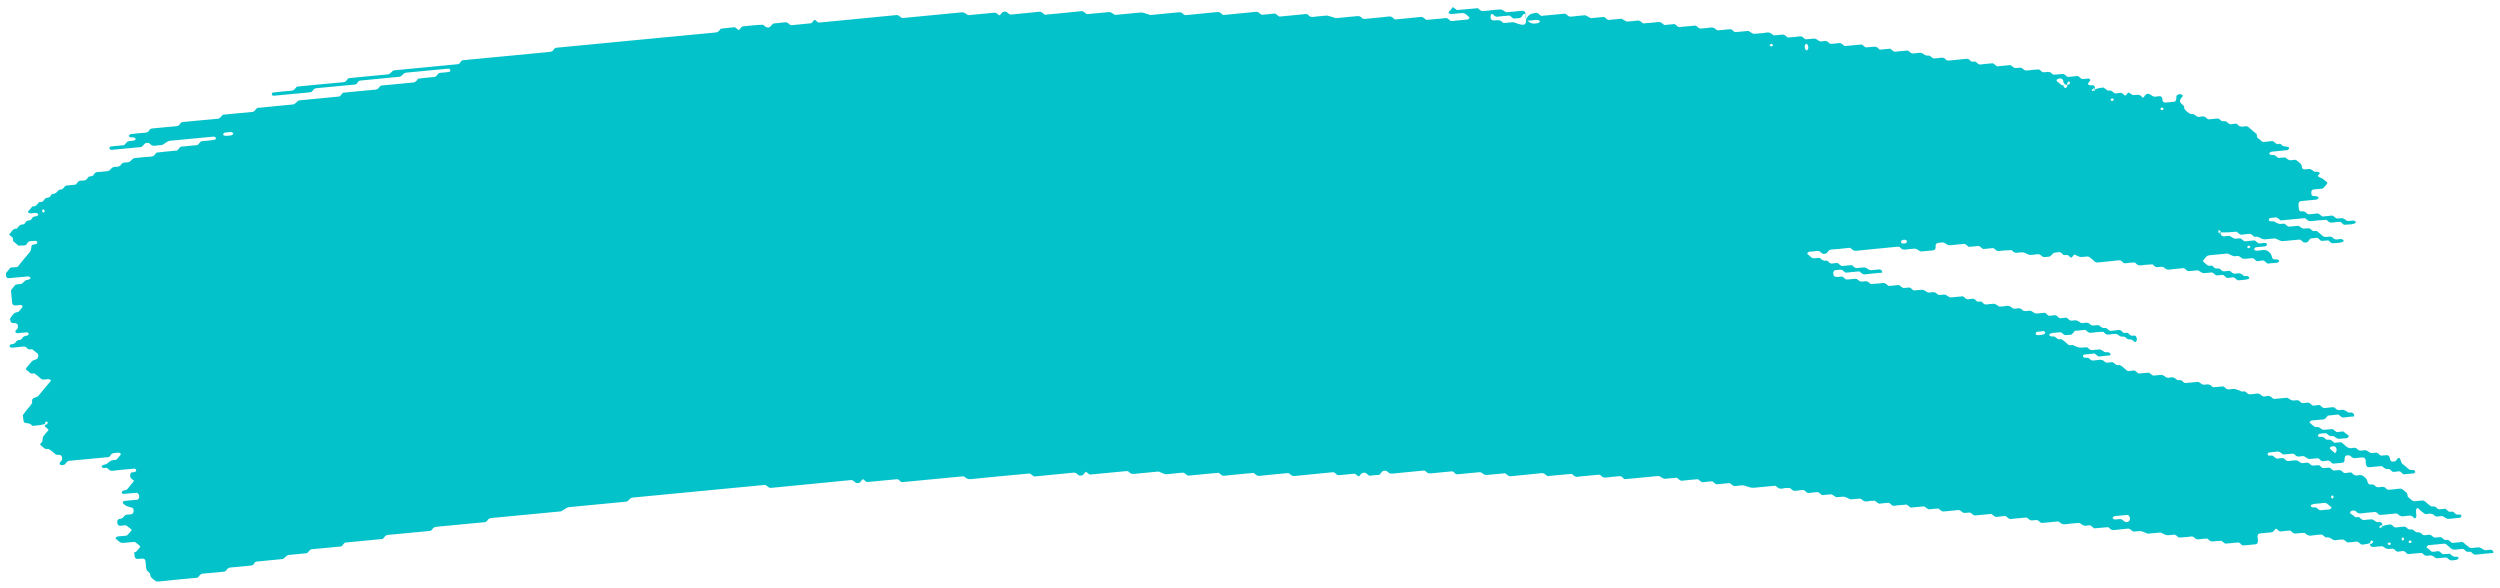 <svg width="323" height="76" viewBox="0 0 323 76" fill="none" xmlns="http://www.w3.org/2000/svg">
<path d="M304.168 53.799C303.721 53.841 303.272 53.86 302.831 53.938C302.546 53.986 302.438 53.782 302.257 53.667C302.197 53.627 302.135 53.551 302.076 53.556C301.634 53.598 301.191 53.649 300.748 53.7C300.602 53.865 300.502 54.091 300.291 54.162C300.085 54.228 299.848 54.213 299.622 54.238C299.324 54.267 299.026 54.296 298.728 54.321C298.579 54.334 298.453 54.41 298.393 54.567C298.383 54.593 298.476 54.667 298.527 54.71C298.697 54.856 298.861 55.019 299.05 55.135C299.231 55.245 299.474 55.1 299.667 55.239C300.099 55.549 300.104 55.545 300.452 55.515C300.75 55.486 301.048 55.452 301.345 55.436C301.404 55.431 301.466 55.502 301.526 55.542C301.707 55.653 301.813 55.883 302.095 55.817C302.31 55.765 302.543 55.767 302.764 55.746C302.939 55.887 303.098 56.046 303.288 56.161C303.465 56.272 303.513 56.351 303.406 56.473C303.309 56.588 303.18 56.628 303.015 56.626C302.867 56.621 302.717 56.651 302.568 56.663C302.491 56.672 302.419 56.676 302.347 56.684C302.062 56.715 302.062 56.715 301.568 56.395C301.374 56.27 301.136 56.411 300.951 56.291C300.827 56.211 300.722 56.097 300.602 56.013C300.551 55.978 300.466 55.968 300.398 55.972C300.173 55.988 299.948 55.996 299.73 56.039C299.576 56.069 299.478 56.188 299.487 56.314C299.489 56.363 299.591 56.442 299.653 56.45C299.795 56.469 299.951 56.417 300.088 56.457C300.22 56.497 300.352 56.596 300.444 56.7C300.631 56.919 300.871 56.751 301.06 56.817C301.257 56.889 301.41 57.078 301.595 57.198C301.642 57.228 301.739 57.19 301.816 57.181C302.037 57.165 302.257 57.153 302.478 57.136C302.653 57.278 302.841 57.407 302.997 57.565C303.278 57.852 303.593 57.976 303.99 57.873C304.213 57.816 304.426 57.857 304.588 58.043C304.755 58.233 304.962 58.229 305.192 58.208C305.404 58.187 305.625 58.103 305.831 58.242C306.277 58.55 306.281 58.563 306.837 58.493C307.004 58.473 307.13 58.472 307.248 58.583C307.358 58.684 307.478 58.773 307.592 58.87C307.813 58.854 308.039 58.837 308.26 58.816C308.544 58.786 308.696 58.859 308.747 59.113C308.777 59.267 308.785 59.407 308.877 59.516C308.985 59.648 309.11 59.652 309.282 59.628C309.445 59.607 309.564 59.566 309.642 59.41C309.673 59.345 309.731 59.286 309.784 59.236C309.827 59.199 309.893 59.141 309.928 59.152C309.994 59.174 310.08 59.229 310.099 59.289C310.281 59.842 310.281 59.847 310.494 60.018C310.728 60.208 310.972 60.381 311.182 60.592C311.372 60.779 311.578 60.717 311.796 60.731C311.962 60.742 312.061 60.865 312.04 60.98C312.026 61.047 311.957 61.14 311.903 61.146C311.46 61.205 311.012 61.252 310.566 61.284C310.512 61.29 310.45 61.205 310.391 61.161C310.271 61.072 310.168 60.94 310.035 60.904C309.903 60.868 309.742 60.925 309.594 60.937C309.445 60.95 309.285 60.997 309.153 60.953C309.021 60.908 308.923 60.772 308.803 60.679C308.748 60.635 308.672 60.571 308.622 60.581C308.288 60.666 308.057 60.503 307.838 60.292C307.792 60.248 307.709 60.216 307.645 60.221C307.122 60.262 306.603 60.316 306.079 60.366C305.867 60.388 305.708 60.221 305.681 59.955C305.668 59.806 305.633 59.656 305.643 59.509C305.661 59.242 305.425 59.079 305.245 59.098C304.947 59.123 304.645 59.138 304.351 59.186C304.11 59.223 303.913 59.156 303.763 58.985C303.587 58.79 303.371 58.811 303.153 58.846C302.99 58.871 302.935 59.015 302.92 59.385C302.909 59.684 302.826 59.773 302.533 59.802C302.162 59.84 301.788 59.878 301.414 59.902C301.355 59.907 301.293 59.827 301.238 59.783C301.118 59.694 301.015 59.557 300.883 59.522C300.751 59.482 300.59 59.538 300.441 59.555C300.292 59.567 300.132 59.619 300 59.579C299.868 59.539 299.765 59.398 299.65 59.305C299.595 59.261 299.527 59.198 299.469 59.203C299.172 59.219 298.873 59.253 298.575 59.282C298.241 59.313 298.241 59.313 297.791 59.006C297.585 58.867 297.364 58.95 297.152 58.972C296.926 58.993 296.715 58.996 296.553 58.807C296.444 58.683 296.32 58.603 296.18 58.616C295.806 58.645 295.435 58.687 295.061 58.716C294.998 58.72 294.914 58.693 294.868 58.649C294.644 58.446 294.421 58.284 294.085 58.355C293.793 58.416 293.485 58.4 293.194 58.456C293.035 58.486 292.954 58.624 292.978 58.737C292.992 58.796 293.081 58.87 293.144 58.874C293.286 58.888 293.447 58.831 293.579 58.867C293.853 58.939 293.966 59.322 294.334 59.244C294.553 59.196 294.778 59.189 295.002 59.186C295.061 59.185 295.117 59.274 295.177 59.323C295.348 59.455 295.493 59.622 295.758 59.559C295.976 59.511 296.205 59.508 296.426 59.487C296.779 59.453 296.778 59.457 297.211 59.759C297.417 59.903 297.638 59.815 297.85 59.797C298.008 59.786 298.158 59.751 298.279 59.822C298.465 59.928 298.589 60.151 298.827 60.154C299.051 60.155 299.274 60.108 299.498 60.1C299.638 60.096 299.763 60.176 299.866 60.304C299.974 60.432 300.096 60.494 300.249 60.477C300.47 60.456 300.697 60.427 300.921 60.419C300.984 60.419 301.053 60.464 301.109 60.503C301.228 60.592 301.343 60.694 301.458 60.786C301.678 60.774 301.902 60.78 302.12 60.741C302.288 60.712 302.403 60.738 302.531 60.836C302.693 60.967 302.817 61.191 303.1 61.107C303.242 61.067 303.402 61.091 303.543 61.056C303.717 61.009 303.832 61.039 303.943 61.181C304.154 61.45 304.439 61.474 304.741 61.395C305.069 61.31 305.302 61.451 305.53 61.663C305.771 61.885 305.771 61.881 305.935 62.388C305.983 62.535 306.144 62.612 306.284 62.595C306.519 62.566 306.719 62.602 306.877 62.782C307.044 62.977 307.259 62.969 307.482 62.935C307.776 62.887 308.071 62.849 308.29 63.123C308.398 63.256 308.521 63.295 308.679 63.275C309.126 63.224 309.576 63.205 310.016 63.136C310.284 63.091 310.426 63.244 310.597 63.376C310.827 63.557 311.08 63.722 311.057 64.074C311.053 64.132 311.111 64.203 311.162 64.251C311.271 64.352 311.391 64.441 311.506 64.538C311.675 64.683 311.842 64.806 312.092 64.751C312.311 64.708 312.54 64.705 312.761 64.68C312.983 64.654 313.185 64.646 313.37 64.828C313.585 65.035 313.814 65.234 314.063 65.394C314.24 65.508 314.492 65.351 314.68 65.502C314.795 65.595 314.904 65.701 315.029 65.78C315.08 65.815 315.167 65.799 315.239 65.794C315.387 65.787 315.54 65.783 315.686 65.748C315.855 65.71 315.979 65.728 316.097 65.839C316.207 65.94 316.314 66.077 316.447 66.112C316.645 66.166 316.88 66.003 317.067 66.221C317.163 66.331 317.286 66.437 317.418 66.477C317.55 66.517 317.711 66.461 317.853 66.475C317.916 66.479 317.987 66.556 318.019 66.616C318.039 66.649 318.002 66.731 317.968 66.774C317.924 66.825 317.861 66.892 317.803 66.897C317.355 66.948 316.909 66.985 316.461 67.031C316.195 67.058 316.195 67.058 315.682 66.742C315.562 66.666 315.422 66.67 315.264 66.691C315.051 66.717 314.832 66.778 314.619 66.684C314.353 66.362 314.002 66.311 313.619 66.402C313.46 66.441 313.317 66.431 313.206 66.338C312.972 66.153 312.723 65.98 312.518 65.764C312.359 65.597 312.279 65.578 312.193 65.787C312.167 65.853 312.14 65.922 312.14 65.985C312.152 66.21 312.186 66.431 312.198 66.656C312.203 66.719 312.162 66.788 312.136 66.853C312.052 67.035 311.959 67.016 311.813 66.849C311.667 66.683 311.486 66.568 311.231 66.623C311.013 66.671 310.781 66.646 310.562 66.698C310.225 66.774 310.003 66.616 309.779 66.409C309.733 66.365 309.649 66.338 309.586 66.342C308.914 66.4 308.245 66.472 307.573 66.53C307.429 66.542 307.303 66.467 307.2 66.339C307.092 66.211 306.966 66.14 306.822 66.153C306.226 66.207 305.631 66.252 305.034 66.328C304.79 66.361 304.601 66.29 304.447 66.123C304.329 65.999 304.216 65.956 304.058 65.959C303.888 65.961 303.764 65.997 303.671 66.121C303.582 66.24 303.635 66.32 303.807 66.43C303.992 66.549 304.161 66.699 304.336 66.836C304.485 66.828 304.634 66.803 304.777 66.817C304.839 66.821 304.892 66.905 304.952 66.954C305.122 67.095 305.278 67.235 305.538 67.181C305.756 67.133 305.985 67.135 306.206 67.109C306.513 67.081 306.513 67.081 306.986 67.394C307.106 67.474 307.24 67.478 307.404 67.449C307.544 67.427 307.683 67.499 307.772 67.639C307.809 67.695 307.789 67.784 307.685 68.072C307.67 68.29 307.771 68.198 307.811 68.058C307.874 67.856 307.785 67.783 307.599 67.883C307.468 67.954 307.398 68.066 307.423 68.162C307.438 68.212 307.518 68.28 307.685 68.072C308.096 67.831 308.397 67.82 308.688 67.768C308.86 67.739 308.966 67.764 309.092 67.889C309.244 68.037 309.395 68.195 309.663 68.142C309.954 68.081 310.258 68.092 310.553 68.045C310.825 68 310.95 68.206 311.112 68.333C311.309 68.485 311.547 68.344 311.729 68.437C311.92 68.53 312.045 68.735 312.271 68.786C312.609 68.688 312.804 68.925 313.044 69.089C313.234 69.213 313.472 69.131 313.685 69.096C313.926 69.058 314.119 69.12 314.273 69.292C314.449 69.487 314.661 69.461 314.878 69.435C315.385 69.379 315.403 69.367 315.677 69.632C315.875 69.824 316.081 69.757 316.293 69.749C316.468 69.882 316.638 70.023 316.823 70.142C316.87 70.172 316.967 70.134 317.044 70.126C317.265 70.105 317.49 70.084 317.712 70.063C317.86 70.051 318.021 69.995 318.153 70.03C318.285 70.07 318.388 70.207 318.503 70.3C318.618 70.393 318.738 70.486 318.848 70.582C319.017 70.728 319.18 70.851 319.434 70.801C319.652 70.757 319.877 70.754 320.103 70.729C320.387 70.699 320.378 70.712 320.882 71.014C321.154 71.18 321.456 71.021 321.743 71.022C321.886 71.023 322.021 71.081 322.111 71.217C322.148 71.273 322.128 71.362 322.137 71.438C321.392 71.509 320.644 71.562 319.906 71.66C319.621 71.699 319.484 71.529 319.341 71.385C319.105 71.154 318.754 71.444 318.536 71.152C318.404 70.978 318.205 70.871 317.954 70.934C317.808 70.969 317.656 70.955 317.506 70.985C317.125 71.058 316.78 71.039 316.502 70.712C316.406 70.598 316.263 70.53 316.163 70.421C316.045 70.301 315.929 70.23 315.78 70.243C315.107 70.305 314.439 70.368 313.77 70.439C313.712 70.444 313.649 70.507 313.597 70.553C313.463 70.669 313.497 70.77 313.693 70.864C313.758 70.895 313.808 70.956 313.867 71.005C313.982 71.098 314.085 71.239 314.217 71.279C314.348 71.319 314.509 71.267 314.658 71.255C314.807 71.243 314.967 71.186 315.1 71.222C315.232 71.262 315.334 71.399 315.454 71.487C315.51 71.531 315.577 71.603 315.635 71.602C315.931 71.595 316.225 71.566 316.522 71.545C316.697 71.678 316.842 71.862 317.058 71.917C317.195 71.953 317.346 71.914 317.488 71.932C317.55 71.941 317.626 72.013 317.653 72.073C317.669 72.11 317.605 72.195 317.557 72.237C317.376 72.395 317.146 72.348 316.933 72.387C316.701 72.43 316.497 72.398 316.334 72.213C316.226 72.089 316.1 72.018 315.956 72.031C315.581 72.064 315.211 72.106 314.837 72.131C314.774 72.135 314.701 72.09 314.645 72.055C314.194 71.752 314.194 71.743 313.86 71.779C313.368 71.831 313.368 71.831 313.058 71.573C312.998 71.524 312.937 71.435 312.883 71.436C312.36 71.472 311.842 71.509 311.321 71.577C311.149 71.597 311.033 71.59 310.916 71.465C310.816 71.36 310.698 71.24 310.566 71.205C310.429 71.169 310.273 71.225 310.124 71.238C309.975 71.25 309.815 71.298 309.688 71.253C309.556 71.209 309.448 71.076 309.338 70.979C309.224 70.878 309.094 70.873 308.927 70.898C308.411 70.966 308.407 70.953 307.921 70.643C307.865 70.608 307.791 70.567 307.728 70.572C307.354 70.6 306.983 70.643 306.609 70.671C306.465 70.684 306.33 70.617 306.241 70.481C306.204 70.425 306.223 70.337 306.208 70.161C306.18 70.119 306.211 70.193 306.215 70.26C306.283 70.256 306.362 70.27 306.414 70.237C306.545 70.161 306.615 70.054 306.59 69.958C306.575 69.908 306.494 69.84 306.441 69.837C306.343 69.83 306.251 69.922 306.208 70.161C305.917 70.289 305.616 70.3 305.321 70.352C305.148 70.385 305.042 70.356 304.916 70.231C304.765 70.078 304.609 69.929 304.341 69.982C304.049 70.043 303.745 70.037 303.446 70.079C303.102 70.128 302.981 69.717 302.695 69.707C302.4 69.696 302.1 69.752 301.802 69.785C301.54 69.813 301.54 69.813 301.023 69.487C300.834 69.367 300.591 69.507 300.407 69.383C300.282 69.303 300.177 69.189 300.057 69.105C300.006 69.07 299.921 69.064 299.853 69.069C299.479 69.097 299.102 69.108 298.738 69.182C298.324 69.271 298.024 69.125 297.751 68.843C297.382 68.868 297.009 68.87 296.642 68.93C296.374 68.975 296.232 68.817 296.062 68.685C296.002 68.641 295.953 68.57 295.887 68.548C295.821 68.526 295.738 68.556 295.666 68.565C295.368 68.594 295.063 68.596 294.772 68.657C294.412 68.736 294.303 68.362 294.033 68.299C293.835 68.505 293.717 68.797 293.354 68.795C293.058 68.793 292.759 68.844 292.461 68.874C292.312 68.886 292.163 68.903 292.014 68.915C291.774 68.94 291.651 69.106 291.682 69.376C291.699 69.525 291.712 69.674 291.724 69.822C291.751 70.088 291.625 70.303 291.435 70.322C290.911 70.372 290.392 70.427 289.869 70.468C289.729 70.481 289.6 70.396 289.496 70.268C289.388 70.14 289.262 70.078 289.118 70.091C288.594 70.141 288.075 70.195 287.552 70.236C287.493 70.241 287.42 70.192 287.364 70.152C287.245 70.064 287.13 69.962 287.016 69.869C286.718 69.89 286.426 69.897 286.132 69.931C285.658 69.98 285.658 69.984 285.33 69.716C285.271 69.667 285.214 69.579 285.156 69.579C284.931 69.582 284.709 69.612 284.483 69.637C283.819 69.709 283.819 69.709 283.636 69.562C283.47 69.426 283.324 69.264 283.056 69.318C282.765 69.379 282.459 69.385 282.161 69.41C281.94 69.427 281.719 69.448 281.5 69.442C281.442 69.442 281.385 69.353 281.325 69.305C281.156 69.155 280.989 69.032 280.738 69.091C280.592 69.126 280.44 69.125 280.291 69.137C279.903 69.174 279.903 69.174 279.291 68.864C279.23 68.833 279.157 68.797 279.093 68.806C278.57 68.852 278.05 68.906 277.527 68.948C277.464 68.952 277.39 68.92 277.329 68.894C276.641 68.588 276.641 68.588 275.882 68.663C275.593 68.688 275.583 68.706 275.3 68.449C275.173 68.338 275.064 68.281 274.906 68.302C274.309 68.37 273.711 68.401 273.117 68.487C272.85 68.522 272.707 68.379 272.537 68.246C272.477 68.202 272.416 68.109 272.362 68.109C271.767 68.155 271.171 68.218 270.575 68.263C270.521 68.268 270.46 68.174 270.4 68.13C270.285 68.042 270.177 67.914 270.045 67.878C269.908 67.842 269.752 67.899 269.599 67.911C269.224 67.944 269.224 67.94 268.813 67.648C268.758 67.609 268.685 67.555 268.626 67.559C268.031 67.609 267.432 67.645 266.838 67.735C266.499 67.784 266.279 67.639 266.055 67.437C266.009 67.393 265.925 67.37 265.862 67.374C265.19 67.432 264.521 67.504 263.849 67.562C263.709 67.575 263.58 67.49 263.476 67.367C263.31 67.172 263.099 67.18 262.873 67.206C262.353 67.265 262.349 67.26 262.059 67.026C262 66.977 261.95 66.916 261.884 66.889C261.823 66.862 261.742 66.87 261.675 66.875C261.377 66.9 261.079 66.929 260.781 66.958C260.483 66.987 260.182 66.994 259.886 67.05C259.523 67.12 259.373 66.819 259.131 66.669C258.761 66.702 258.384 66.713 258.016 66.782C257.734 66.835 257.618 66.63 257.442 66.515C257.382 66.475 257.32 66.395 257.261 66.4C256.589 66.454 255.917 66.516 255.248 66.592C255.085 66.608 254.98 66.565 254.853 66.449C254.57 66.189 254.556 66.197 254.05 66.252C253.829 66.278 253.616 66.299 253.441 66.104C253.287 65.928 253.089 65.875 252.848 65.912C252.554 65.96 252.252 65.975 251.954 66C251.656 66.029 251.357 66.076 251.061 66.079C250.823 66.085 250.694 65.867 250.513 65.747C250.457 65.712 250.377 65.702 250.31 65.707C250.012 65.727 249.707 65.738 249.416 65.794C249.061 65.865 248.886 65.607 248.65 65.448C248.598 65.413 248.507 65.425 248.44 65.434C247.916 65.479 247.397 65.534 246.873 65.584C246.698 65.451 246.518 65.323 246.343 65.19C246.045 65.215 245.747 65.244 245.45 65.269C245.224 65.29 244.995 65.288 244.781 65.341C244.503 65.412 244.383 65.193 244.206 65.079C244.146 65.039 244.084 64.959 244.026 64.963C243.652 64.988 243.278 65.016 242.906 65.068C242.553 65.12 242.441 64.71 242.155 64.695C241.86 64.68 241.553 64.717 241.262 64.778C240.925 64.85 240.702 64.692 240.478 64.484C240.432 64.441 240.348 64.413 240.285 64.418C239.911 64.446 239.54 64.489 239.166 64.517C239.103 64.522 239.029 64.495 238.968 64.464C238.28 64.154 238.28 64.149 237.969 64.182C237.747 64.203 237.521 64.233 237.296 64.24C237.233 64.245 237.16 64.2 237.104 64.16C236.658 63.857 236.658 63.853 236.32 63.884C236.022 63.913 235.724 63.942 235.426 63.971C235.251 63.839 235.071 63.711 234.896 63.578C234.526 63.611 234.148 63.631 233.781 63.687C233.609 63.711 233.498 63.69 233.376 63.57C233.224 63.426 233.074 63.259 232.801 63.317C232.509 63.378 232.205 63.367 231.91 63.414C231.557 63.471 231.441 63.056 231.159 63.041C230.864 63.026 230.557 63.064 230.266 63.125C229.929 63.196 229.706 63.038 229.482 62.831C229.436 62.787 229.353 62.759 229.29 62.764C228.468 62.839 227.651 62.914 226.829 62.998C226.323 63.049 226.323 63.053 225.388 62.745C225.323 62.722 225.252 62.7 225.185 62.704C224.887 62.724 224.581 62.735 224.291 62.792C223.936 62.862 223.76 62.609 223.524 62.445C223.473 62.41 223.387 62.422 223.315 62.427C223.089 62.443 222.868 62.468 222.642 62.489C222.344 62.518 222.046 62.548 221.748 62.577C221.573 62.449 221.393 62.316 221.218 62.188C220.848 62.221 220.471 62.227 220.103 62.297C219.821 62.349 219.704 62.154 219.528 62.034C219.468 61.995 219.406 61.914 219.348 61.915C218.676 61.968 218.004 62.026 217.334 62.107C217.058 62.142 216.947 61.933 216.77 61.818C216.71 61.783 216.642 61.72 216.584 61.725C216.138 61.758 215.69 61.804 215.243 61.85C214.99 61.878 214.99 61.878 214.464 61.566C214.403 61.53 214.334 61.494 214.271 61.499C212.854 61.628 211.44 61.77 210.023 61.899C209.879 61.912 209.754 61.836 209.65 61.709C209.542 61.581 209.417 61.509 209.272 61.522C208.677 61.576 208.077 61.621 207.484 61.698C207.24 61.731 207.052 61.66 206.897 61.493C206.78 61.369 206.666 61.316 206.508 61.333C206.21 61.366 205.912 61.391 205.614 61.42C205.316 61.45 205.018 61.479 204.72 61.508C204.422 61.538 204.121 61.544 203.826 61.6C203.462 61.67 203.307 61.382 203.07 61.228C202.624 61.265 202.177 61.302 201.735 61.344C201.139 61.398 200.543 61.461 199.947 61.511C199.893 61.516 199.832 61.431 199.772 61.387C199.596 61.264 199.472 61.099 199.197 61.129C197.859 61.277 196.515 61.388 195.173 61.531C194.893 61.562 194.785 61.362 194.605 61.247C194.544 61.212 194.477 61.144 194.418 61.15C193.674 61.212 192.929 61.287 192.184 61.358C191.881 61.387 191.881 61.387 191.4 61.077C191.344 61.042 191.27 60.997 191.207 61.002C190.237 61.089 189.271 61.185 188.3 61.277C188.156 61.289 188.03 61.218 187.922 61.09C187.819 60.963 187.689 60.887 187.549 60.9C186.656 60.983 185.758 61.062 184.868 61.159C184.628 61.187 184.434 61.134 184.275 60.962C184.162 60.839 184.045 60.781 183.891 60.798C182.55 60.928 181.21 61.048 179.868 61.191C179.611 61.218 179.438 61.122 179.287 60.964C179.165 60.84 179.055 60.81 178.893 60.817C178.722 60.828 178.616 60.87 178.513 60.997C178.381 61.163 178.29 61.376 178.004 61.37C177.708 61.364 177.405 61.397 177.11 61.454C176.828 61.511 176.712 61.302 176.546 61.17C176.422 61.076 176.302 61.055 176.134 61.084C175.98 61.109 175.881 61.179 175.783 61.316C175.566 61.605 175.548 61.604 175.32 61.396C175.197 61.285 175.086 61.197 174.942 61.206C174.347 61.255 173.751 61.314 173.154 61.377C172.811 61.412 172.806 61.42 172.566 61.181C172.449 61.061 172.332 60.999 172.183 61.016C170.544 61.175 168.905 61.325 167.266 61.497C167.012 61.525 166.849 61.42 166.679 61.274C166.624 61.226 166.57 61.16 166.505 61.137C166.439 61.115 166.362 61.128 166.29 61.132C165.098 61.244 163.902 61.348 162.713 61.483C162.442 61.514 162.309 61.362 162.134 61.234C162.074 61.19 162.024 61.124 161.958 61.101C161.892 61.084 161.81 61.109 161.738 61.118C160.546 61.23 159.35 61.334 158.161 61.469C157.877 61.499 157.769 61.304 157.592 61.194C157.532 61.154 157.47 61.083 157.411 61.088C157.037 61.112 156.666 61.154 156.292 61.187C155.398 61.275 154.504 61.354 153.61 61.446C153.267 61.481 153.146 61.075 152.859 61.074C152.487 61.071 152.115 61.136 151.74 61.173C151.442 61.203 151.144 61.227 150.846 61.261C150.552 61.291 150.552 61.291 149.846 60.984C149.785 60.957 149.711 60.921 149.648 60.926C148.605 61.022 147.558 61.117 146.519 61.226C146.28 61.251 146.085 61.215 145.926 61.039C145.813 60.915 145.692 60.849 145.543 60.866C143.977 61.016 142.414 61.166 140.848 61.312C140.789 61.317 140.717 61.267 140.661 61.228C140.541 61.139 140.427 61.038 140.312 60.945C140.216 61.041 140.094 61.127 140.028 61.239C139.937 61.39 139.827 61.427 139.655 61.442C139.484 61.458 139.377 61.442 139.251 61.317C139.1 61.164 138.942 61.041 138.675 61.068C137.036 61.24 135.398 61.386 133.758 61.553C133.487 61.58 133.375 61.375 133.195 61.26C133.134 61.225 133.066 61.171 133.007 61.176C132.335 61.234 131.667 61.301 130.994 61.364C129.13 61.543 127.266 61.709 125.405 61.907C125.066 61.942 124.845 61.816 124.622 61.608C124.575 61.565 124.492 61.537 124.429 61.541C121.819 61.787 119.21 62.038 116.605 62.288C116.465 62.301 116.336 62.221 116.232 62.098C116.124 61.97 115.998 61.903 115.854 61.916C114.662 62.029 113.47 62.141 112.278 62.258C111.98 62.288 111.975 62.292 111.686 62.057C111.627 62.009 111.565 61.92 111.516 61.925C111.411 61.941 111.306 62.045 111.224 62.192C111.142 62.348 111.027 62.385 110.86 62.405C110.688 62.425 110.577 62.404 110.455 62.288C110.299 62.144 110.156 62.004 109.885 62.031C106.457 62.374 103.031 62.695 99.603 63.034C99.328 63.06 99.216 62.865 99.035 62.75C98.975 62.714 98.915 62.665 98.849 62.652C98.778 62.638 98.7 62.66 98.628 62.669C93.039 63.203 87.449 63.741 81.86 64.275C81.526 64.307 81.531 64.307 81.141 64.693C81.094 64.739 81.031 64.802 80.968 64.806C79.256 64.978 77.541 65.141 75.826 65.303C75.081 65.374 74.335 65.449 73.591 65.516C73.325 65.538 73.325 65.538 72.663 65.977C72.606 66.014 72.54 66.063 72.477 66.068C69.497 66.356 66.517 66.644 63.534 66.923C63.299 66.943 63.106 67.011 62.985 67.218C62.899 67.364 62.794 67.446 62.645 67.463C60.56 67.664 58.474 67.869 56.384 68.06C56.136 68.083 55.98 68.198 55.847 68.377C55.802 68.437 55.762 68.506 55.701 68.546C55.645 68.583 55.563 68.591 55.495 68.6C53.708 68.771 51.919 68.951 50.128 69.109C49.862 69.131 49.743 69.289 49.602 69.454C49.554 69.509 49.517 69.587 49.456 69.623C49.396 69.655 49.311 69.649 49.239 69.653C47.749 69.795 46.259 69.941 44.769 70.083C44.485 70.042 44.405 70.296 44.256 70.443C44.204 70.493 44.163 70.562 44.103 70.593C44.038 70.625 43.958 70.615 43.881 70.619C42.689 70.731 41.497 70.857 40.301 70.956C40.026 70.978 39.958 71.202 39.8 71.348C39.747 71.394 39.693 71.466 39.634 71.475C38.889 71.555 38.144 71.626 37.399 71.693C37.151 71.716 37.151 71.712 36.689 72.124C36.636 72.17 36.575 72.219 36.511 72.228C35.396 72.342 34.276 72.446 33.157 72.554C33.012 72.567 32.907 72.667 32.825 72.814C32.743 72.961 32.634 73.052 32.49 73.064C31.596 73.152 30.701 73.244 29.808 73.319C29.56 73.338 29.392 73.439 29.271 73.632C29.181 73.778 29.078 73.847 28.919 73.863C28.026 73.947 27.131 74.043 26.234 74.109C25.973 74.127 25.829 74.269 25.709 74.449C25.614 74.595 25.512 74.642 25.345 74.658C23.707 74.808 22.064 74.957 20.428 75.134C20.153 75.165 20.025 74.999 19.853 74.876C19.609 74.703 19.384 74.518 19.407 74.171C19.411 74.117 19.339 74.05 19.288 74.001C18.913 73.641 18.913 73.641 18.875 73.28C18.854 73.06 18.828 72.834 18.812 72.609C18.778 72.24 18.642 72.137 18.226 72.176C18.078 72.189 17.928 72.21 17.78 72.218C17.559 72.234 17.403 72.076 17.381 71.806C17.369 71.658 17.352 71.509 17.339 71.361C17.565 71.34 17.561 71.335 17.99 70.823C18.17 70.606 18.17 70.606 17.868 70.358C17.753 70.265 17.643 70.164 17.519 70.075C17.464 70.036 17.389 70.008 17.326 70.013C16.952 70.042 16.582 70.079 16.211 70.117C15.615 70.176 15.615 70.176 15.047 69.681C15.001 69.642 14.929 69.571 14.94 69.535C15.001 69.374 15.126 69.311 15.279 69.303C15.504 69.291 15.726 69.261 15.947 69.24C16.096 69.228 16.245 69.211 16.394 69.199C16.544 69.039 16.698 68.883 16.839 68.719C17.062 68.465 17.062 68.456 16.794 68.25C16.623 68.113 16.439 67.989 16.264 67.861C16.042 67.882 15.816 67.907 15.595 67.924C15.316 67.945 15.21 67.853 15.158 67.559C15.112 67.301 15.203 67.088 15.421 67.049C15.643 67.01 15.851 66.988 15.978 66.768C16.1 66.557 16.293 66.485 16.526 66.483C16.675 66.479 16.824 66.458 16.973 66.441C17.168 66.418 17.286 66.198 17.262 65.941C17.251 65.775 17.216 65.634 17.044 65.587C16.282 65.379 16.273 65.383 15.909 65.054C15.875 65.025 15.854 64.943 15.87 64.904C15.896 64.838 15.952 64.744 16.006 64.734C16.527 64.67 17.046 64.616 17.564 64.583C17.735 64.572 17.863 64.549 17.932 64.388C18.027 64.167 18.006 63.955 17.86 63.789C17.814 63.736 17.738 63.669 17.684 63.669C17.089 63.71 16.497 63.773 15.902 63.814C15.848 63.819 15.755 63.737 15.736 63.678C15.699 63.568 15.775 63.43 15.935 63.391C16.145 63.338 16.355 63.348 16.508 63.134C16.722 62.831 16.978 62.557 17.212 62.269C17.252 62.218 17.317 62.119 17.304 62.109C17.199 62.004 17.074 61.919 16.964 61.818C16.778 61.649 16.793 61.431 16.852 61.224C16.899 61.057 17.037 60.999 17.202 61.011C17.274 61.015 17.363 61.021 17.424 60.985C17.582 60.897 17.64 60.776 17.57 60.677C17.529 60.621 17.454 60.54 17.399 60.545C16.434 60.628 15.464 60.706 14.501 60.825C14.216 60.86 14.098 60.682 13.936 60.55C13.813 60.448 13.695 60.404 13.53 60.46C13.373 60.513 13.229 60.467 13.145 60.314C13.077 60.188 13.217 60.095 13.587 60.003C13.655 59.986 13.732 59.977 13.784 59.936C14.335 59.49 14.335 59.485 14.696 59.447C15.049 59.412 15.049 59.408 15.249 59.161C15.342 59.047 15.444 58.933 15.533 58.814C15.567 58.767 15.627 58.681 15.611 58.653C15.522 58.509 15.39 58.468 15.232 58.489C14.878 58.542 14.472 58.452 14.26 58.863C14.178 59.018 14.063 59.055 13.901 59.071C12.267 59.221 10.632 59.389 8.994 59.53C8.728 59.553 8.596 59.709 8.481 59.885C8.382 60.031 8.281 60.069 8.109 60.084C7.938 60.099 7.803 60.104 7.714 59.95C7.662 59.857 7.72 59.736 7.862 59.62C8.066 59.455 8.045 59.23 7.997 59.016C7.961 58.875 7.829 58.768 7.681 58.767C7.461 58.77 7.248 58.805 7.077 58.614C6.977 58.505 6.848 58.424 6.733 58.327C6.513 58.129 6.293 57.926 5.959 58.025C5.739 57.965 5.593 57.794 5.423 57.658C5.138 57.433 5.113 57.4 5.342 57.196C5.599 56.967 5.433 56.634 5.583 56.402C5.744 56.153 5.955 55.939 6.146 55.711C6.194 55.651 6.239 55.596 6.287 55.536C6.191 55.441 6.104 55.323 5.988 55.252C5.837 55.162 5.763 55.059 5.791 54.783C5.762 54.741 5.768 54.844 5.802 54.873C5.841 54.903 5.941 54.887 5.992 54.859C6.123 54.783 6.192 54.675 6.167 54.58C6.153 54.53 6.072 54.462 6.019 54.458C5.92 54.452 5.829 54.544 5.786 54.783C5.274 54.932 4.75 54.986 4.227 55.023C4.173 55.028 4.112 54.934 4.052 54.886C3.857 54.721 3.857 54.725 3.257 54.64C3.195 54.631 3.114 54.563 3.087 54.499C2.975 54.218 3 53.92 2.957 53.627C3.085 53.447 3.214 53.272 3.347 53.098C3.612 52.744 3.947 52.44 4.162 52.047C4.136 51.826 4.097 51.604 4.305 51.439C4.879 51.254 4.874 51.254 5.04 51.05C5.514 50.473 5.984 49.892 6.475 49.325C6.606 49.177 6.611 49.092 6.401 49.011C6.336 48.989 6.264 48.98 6.192 48.984C5.967 49 5.738 49.065 5.521 49.033C5.303 49.005 5.155 48.798 4.985 48.666C4.81 48.529 4.635 48.387 4.461 48.246C4.25 48.245 4.032 48.356 3.835 48.141C3.685 47.975 3.492 47.85 3.317 47.708C3.478 47.379 3.755 47.138 3.976 46.853C4.177 46.593 4.181 46.598 4.686 46.422C4.925 46.339 5.039 45.841 4.852 45.681C4.628 45.487 4.389 45.306 4.159 45.12C3.948 45.119 3.726 45.225 3.538 45.011C3.392 44.849 3.22 44.735 2.957 44.776C2.513 44.844 2.063 44.864 1.616 44.914C1.462 44.931 1.298 44.902 1.241 44.746C1.204 44.636 1.343 44.498 1.493 44.476C1.719 44.447 1.923 44.407 2.05 44.191C2.172 43.976 2.373 43.922 2.607 43.907C2.67 43.902 2.746 43.853 2.78 43.802C2.958 43.554 3.152 43.343 3.495 43.375C3.644 43.296 3.727 43.19 3.69 43.08C3.667 43.02 3.578 42.938 3.524 42.943C3.151 42.963 2.777 42.983 2.41 43.039C2.238 43.063 2.108 43.063 2.009 42.922C1.939 42.828 1.988 42.711 2.139 42.591C2.272 42.488 2.316 42.361 2.317 42.209C2.319 41.856 2.191 41.744 1.761 41.738C1.452 41.735 1.38 41.672 1.333 41.365C1.32 41.292 1.282 41.191 1.317 41.144C1.529 40.854 1.679 40.488 2.05 40.37C2.197 40.326 2.349 40.336 2.446 40.227C2.543 40.117 2.632 39.988 2.733 39.883C2.858 39.757 2.947 39.638 2.899 39.55C2.82 39.392 2.678 39.37 2.509 39.412C2.363 39.447 2.211 39.441 2.062 39.458C1.795 39.489 1.589 39.359 1.571 39.161C1.52 38.639 1.465 38.12 1.424 37.599C1.419 37.536 1.447 37.457 1.486 37.406C1.624 37.227 1.77 37.058 1.911 36.884C2.077 36.685 2.316 36.741 2.524 36.715C2.818 36.676 2.818 36.681 3.235 36.279C3.398 36.12 3.657 36.204 3.823 36.063C3.876 36.018 3.957 35.943 3.947 35.897C3.933 35.838 3.846 35.787 3.781 35.756C3.72 35.725 3.645 35.707 3.578 35.716C2.756 35.791 1.939 35.874 1.118 35.945C0.978 35.958 0.832 35.85 0.792 35.708C0.752 35.576 0.776 35.421 0.777 35.273C0.918 35.099 1.077 34.94 1.202 34.751C1.297 34.605 1.4 34.545 1.57 34.548C1.794 34.549 2.016 34.51 2.269 34.487C2.777 33.868 3.278 33.217 3.822 32.6C4.041 32.35 4.009 32.08 4.068 31.802C4.126 31.546 4.422 31.606 4.628 31.544C4.793 31.492 4.856 31.354 4.8 31.251C4.769 31.191 4.693 31.119 4.63 31.115C4.483 31.105 4.333 31.135 4.184 31.147C4.035 31.16 3.866 31.135 3.741 31.203C3.62 31.266 3.534 31.413 3.449 31.537C3.355 31.674 3.24 31.715 3.07 31.713C2.85 31.707 2.629 31.732 2.408 31.749C2.178 31.559 1.939 31.373 1.719 31.175C1.677 31.136 1.675 31.033 1.684 30.967C1.705 30.794 1.645 30.682 1.503 30.587C1.383 30.508 1.287 30.399 1.177 30.302C1.274 30.187 1.38 30.078 1.46 29.954C1.635 29.692 1.844 29.51 2.183 29.541C2.329 29.377 2.45 29.17 2.633 29.061C2.806 28.956 3.079 29.091 3.222 28.837C3.293 28.712 3.397 28.571 3.521 28.526C3.718 28.454 3.966 28.515 4.094 28.273C4.17 28.135 4.277 28.012 4.409 27.985C4.559 27.955 4.712 27.956 4.824 27.879C4.885 27.838 4.953 27.771 4.957 27.709C4.96 27.669 4.875 27.601 4.814 27.57C4.758 27.535 4.683 27.507 4.616 27.512C4.391 27.523 4.169 27.558 3.944 27.57C3.88 27.574 3.811 27.538 3.746 27.507C3.554 27.423 3.574 27.334 3.741 27.184C3.907 27.039 4.032 26.846 4.174 26.672C4.319 26.65 4.497 26.676 4.601 26.598C4.775 26.471 4.905 26.278 5.05 26.113C5.199 26.096 5.352 26.098 5.494 26.058C5.553 26.044 5.586 25.948 5.639 25.893C5.736 25.788 5.823 25.633 5.947 25.587C6.149 25.52 6.388 25.567 6.52 25.33C6.597 25.192 6.71 25.047 6.835 25.047C7.185 25.052 7.349 24.817 7.543 24.598C7.688 24.433 7.968 24.541 8.127 24.377C8.233 24.273 8.314 24.139 8.419 24.039C8.462 23.997 8.549 23.98 8.616 23.971C8.987 23.929 9.361 23.905 9.732 23.858C9.791 23.849 9.849 23.786 9.897 23.735C9.999 23.626 10.068 23.469 10.189 23.401C10.31 23.333 10.475 23.344 10.619 23.331C11.084 23.296 11.118 23.316 11.354 22.951C11.544 22.655 11.945 22.901 12.106 22.572C12.199 22.381 12.357 22.231 12.622 22.226C12.995 22.22 13.367 22.16 13.741 22.127C14.075 22.095 14.071 22.095 14.456 21.705C14.629 21.528 14.864 21.571 15.076 21.549C15.302 21.529 15.511 21.489 15.633 21.273C15.755 21.062 15.956 21.004 16.186 20.988C16.398 20.971 16.633 21.009 16.811 20.842C17.241 20.441 17.237 20.436 17.521 20.411C17.968 20.369 18.415 20.328 18.862 20.281C19.16 20.252 19.469 20.264 19.752 20.184C19.958 20.127 20.064 19.883 20.205 19.718C20.576 19.676 20.946 19.633 21.317 19.596C21.836 19.541 22.36 19.495 22.883 19.445C23.118 19.291 23.174 18.919 23.551 18.926C23.775 18.932 23.997 18.889 24.223 18.868C24.598 18.831 24.969 18.775 25.342 18.769C25.625 18.765 25.69 18.528 25.848 18.387C25.9 18.336 25.95 18.264 26.009 18.254C26.598 18.168 27.198 18.182 27.777 18.037C27.837 18.023 27.896 17.933 27.914 17.867C27.926 17.832 27.854 17.76 27.807 17.726C27.752 17.686 27.678 17.645 27.615 17.65C25.751 17.825 23.886 18.005 22.022 18.18C21.76 18.207 21.76 18.202 21.098 18.65C21.041 18.687 20.976 18.727 20.908 18.736C20.61 18.77 20.308 18.781 20.014 18.828C19.773 18.866 19.58 18.799 19.421 18.627C19.309 18.503 19.186 18.459 19.034 18.458C18.863 18.46 18.748 18.502 18.642 18.616C18.501 18.772 18.42 18.981 18.145 19.007C16.877 19.115 15.608 19.244 14.344 19.366C14.174 19.292 14.095 19.192 14.147 19.084C14.178 19.019 14.238 18.934 14.292 18.928C14.812 18.869 15.335 18.824 15.855 18.769C15.927 18.76 16.025 18.776 16.068 18.734C16.278 18.547 16.371 18.226 16.743 18.229C16.959 18.23 17.182 18.178 17.391 18.129C17.451 18.115 17.511 18.025 17.528 17.959C17.535 17.924 17.468 17.852 17.417 17.817C17.229 17.675 16.991 17.816 16.8 17.714C16.735 17.678 16.645 17.627 16.635 17.573C16.629 17.523 16.71 17.448 16.767 17.403C16.819 17.361 16.889 17.326 16.957 17.317C17.553 17.254 18.15 17.186 18.745 17.146C18.988 17.131 19.165 17.031 19.286 16.833C19.376 16.687 19.48 16.613 19.633 16.601C20.676 16.505 21.72 16.392 22.766 16.31C23.027 16.291 23.171 16.153 23.291 15.969C23.386 15.823 23.488 15.776 23.655 15.761C25.149 15.628 26.635 15.468 28.128 15.344C28.403 15.322 28.497 15.136 28.646 14.981C28.699 14.926 28.735 14.857 28.8 14.825C28.865 14.794 28.945 14.804 29.021 14.8C30.213 14.687 31.406 14.562 32.601 14.463C32.881 14.441 32.949 14.222 33.102 14.075C33.155 14.03 33.205 13.953 33.264 13.943C34.158 13.851 35.052 13.768 35.946 13.68C36.542 13.621 37.138 13.563 37.734 13.509C38.027 13.483 38.027 13.479 38.449 13.082C38.497 13.036 38.563 12.982 38.622 12.973C40.338 12.801 42.049 12.643 43.764 12.476C43.909 12.463 44.018 12.368 44.1 12.221C44.182 12.074 44.291 11.979 44.431 11.966C45.772 11.832 47.113 11.702 48.458 11.582C48.702 11.563 48.878 11.467 48.999 11.274C49.09 11.128 49.193 11.054 49.346 11.042C50.687 10.917 52.029 10.779 53.373 10.663C53.63 10.64 53.766 10.497 53.903 10.327C53.951 10.268 53.994 10.167 54.048 10.162C54.717 10.082 55.383 9.996 56.053 9.956C56.333 9.939 56.439 9.758 56.563 9.588C56.662 9.451 56.768 9.409 56.938 9.403C57.312 9.387 57.683 9.336 58.05 9.285C58.104 9.275 58.178 9.181 58.187 9.119C58.203 9.004 58.106 8.917 57.939 8.865C56.151 9.037 54.359 9.207 52.571 9.379C52.278 9.408 52.278 9.408 51.856 9.805C51.808 9.851 51.742 9.905 51.678 9.914C49.963 10.081 48.252 10.244 46.536 10.411C46.392 10.424 46.282 10.519 46.2 10.666C46.119 10.812 46.009 10.908 45.869 10.921C44.23 11.08 42.591 11.243 40.949 11.388C40.705 11.408 40.529 11.499 40.408 11.696C40.317 11.842 40.214 11.916 40.06 11.928C38.494 12.074 36.931 12.233 35.361 12.37C35.203 12.382 35.096 12.245 35.113 12.125C35.121 12.063 35.195 11.965 35.249 11.96C36.067 11.867 36.882 11.769 37.702 11.712C37.977 11.695 38.07 11.504 38.219 11.348C38.268 11.293 38.309 11.22 38.369 11.193C38.434 11.162 38.514 11.171 38.59 11.168C40.527 10.979 42.465 10.787 44.405 10.617C44.685 10.591 44.753 10.376 44.906 10.23C44.959 10.18 45.009 10.103 45.068 10.098C45.664 10.03 46.26 9.976 46.856 9.922C47.899 9.822 48.941 9.722 49.989 9.622C50.291 9.593 50.291 9.593 50.703 9.2C50.751 9.154 50.818 9.096 50.877 9.091C53.635 8.823 56.394 8.556 59.152 8.293C59.297 8.281 59.406 8.185 59.488 8.038C59.569 7.896 59.679 7.796 59.819 7.779C63.548 7.42 67.273 7.061 71.002 6.711C71.246 6.687 71.422 6.605 71.543 6.403C71.629 6.256 71.737 6.183 71.891 6.166C75.99 5.774 80.089 5.382 84.193 4.985C86.952 4.723 89.71 4.451 92.468 4.197C92.721 4.174 92.864 4.045 93.001 3.87C93.046 3.811 93.093 3.711 93.147 3.706C93.74 3.633 94.331 3.57 94.923 3.507C95.098 3.639 95.274 3.768 95.449 3.9C95.599 3.74 95.744 3.575 95.894 3.415C96.787 3.345 97.671 3.203 98.568 3.201C98.627 3.2 98.683 3.289 98.743 3.338C99.139 3.646 99.378 3.64 99.666 3.283C99.769 3.156 99.857 3.041 100.002 3.028C100.449 2.978 100.899 2.954 101.343 2.89C101.583 2.857 101.777 2.914 101.936 3.086C102.049 3.21 102.17 3.267 102.319 3.25C103.141 3.171 103.958 3.096 104.78 3.008C104.839 3.003 104.898 2.931 104.946 2.88C105.047 2.771 105.136 2.652 105.234 2.537C105.349 2.621 105.479 2.688 105.571 2.793C105.688 2.917 105.804 2.924 105.976 2.905C109.254 2.583 112.536 2.274 115.814 1.948C116.094 1.922 116.202 2.117 116.383 2.228C116.443 2.268 116.503 2.316 116.569 2.33C116.64 2.343 116.718 2.322 116.79 2.313C119.251 2.075 121.711 1.842 124.172 1.604C124.497 1.572 124.497 1.572 124.956 1.88C125.012 1.92 125.085 1.965 125.149 1.956C126.268 1.856 127.388 1.743 128.503 1.639C128.647 1.626 128.763 1.705 128.886 1.817C129.127 2.034 129.144 2.035 129.352 1.754C129.45 1.622 129.55 1.543 129.7 1.513C129.864 1.479 129.992 1.501 130.112 1.59C130.283 1.713 130.4 1.909 130.676 1.878C131.869 1.748 133.064 1.653 134.252 1.518C134.524 1.487 134.656 1.648 134.828 1.772C134.887 1.816 134.941 1.882 135.007 1.9C135.074 1.918 135.156 1.892 135.228 1.883C136.718 1.741 138.212 1.604 139.699 1.444C139.979 1.414 140.086 1.614 140.267 1.724C140.328 1.764 140.395 1.831 140.453 1.826C141.347 1.747 142.246 1.66 143.14 1.572C143.46 1.54 143.46 1.544 143.924 1.848C143.98 1.888 144.053 1.928 144.116 1.924C145.159 1.828 146.206 1.728 147.249 1.628C147.57 1.596 147.57 1.596 148.47 1.889C148.536 1.911 148.605 1.942 148.673 1.938C149.865 1.825 151.06 1.717 152.253 1.591C152.492 1.567 152.687 1.616 152.846 1.788C152.958 1.912 153.08 1.969 153.229 1.952C154.57 1.823 155.915 1.702 157.252 1.559C157.51 1.532 157.668 1.641 157.838 1.782C157.894 1.83 157.947 1.897 158.013 1.919C158.079 1.941 158.156 1.929 158.229 1.92C159.569 1.791 160.914 1.675 162.252 1.527C162.523 1.496 162.656 1.657 162.827 1.78C162.887 1.825 162.948 1.909 163.002 1.909C163.525 1.867 164.048 1.835 164.569 1.758C164.85 1.715 164.957 1.928 165.138 2.038C165.198 2.073 165.265 2.145 165.324 2.14C166.443 2.041 167.562 1.932 168.678 1.819C168.836 1.803 168.949 1.85 169.067 1.975C169.222 2.142 169.409 2.217 169.654 2.184C170.174 2.116 170.697 2.079 171.221 2.029C171.528 2.001 171.528 2.001 172.441 2.295C172.507 2.317 172.576 2.348 172.644 2.344C173.538 2.261 174.436 2.182 175.326 2.085C175.566 2.056 175.759 2.11 175.918 2.281C176.031 2.405 176.148 2.462 176.302 2.446C177.124 2.366 177.941 2.287 178.763 2.208C179.061 2.178 179.361 2.114 179.656 2.133C179.87 2.152 180.012 2.376 180.197 2.496C180.248 2.531 180.34 2.501 180.412 2.497C181.455 2.397 182.501 2.31 183.541 2.188C183.812 2.157 183.945 2.318 184.116 2.441C184.176 2.485 184.238 2.57 184.292 2.569C184.666 2.545 185.036 2.503 185.411 2.469C185.858 2.428 186.308 2.404 186.752 2.336C187.115 2.279 187.223 2.676 187.508 2.708C187.726 2.736 187.954 2.676 188.175 2.655C188.622 2.613 189.069 2.562 189.516 2.53C189.673 2.518 189.799 2.454 189.859 2.297C189.87 2.267 189.798 2.195 189.752 2.152C189.188 1.657 189.188 1.657 188.583 1.715C188.209 1.753 187.838 1.791 187.464 1.819C187.401 1.824 187.332 1.784 187.271 1.753C187.098 1.665 187.121 1.577 187.284 1.427C187.446 1.277 187.576 1.089 187.717 0.915C187.893 1.043 188.064 1.17 188.239 1.298C188.388 1.286 188.537 1.269 188.686 1.257C189.431 1.19 190.175 1.119 190.919 1.062C190.974 1.057 191.035 1.15 191.094 1.199C191.264 1.34 191.417 1.462 191.68 1.43C192.349 1.346 193.021 1.297 193.689 1.229C193.983 1.2 193.983 1.2 194.473 1.51C194.529 1.545 194.603 1.586 194.666 1.581C195.338 1.523 196.007 1.456 196.679 1.394C196.824 1.381 196.958 1.448 197.052 1.584C197.089 1.641 197.074 1.729 197.195 2.471C197.682 3.099 198.048 3.061 198.418 3.032C198.575 3.02 198.715 3.007 198.824 2.925C198.881 2.879 198.953 2.812 198.957 2.755C198.959 2.71 198.866 2.632 198.804 2.619C198.368 2.5 197.936 2.659 197.5 2.67C197.298 2.675 197.134 2.507 197.115 2.251C197.111 2.179 197.103 2.102 197.094 2.03C197.085 1.958 197.082 1.882 197.073 1.81C196.9 1.776 196.792 1.849 196.706 1.995C196.635 2.116 196.536 2.252 196.411 2.311C196.286 2.374 196.122 2.35 195.973 2.362C195.828 2.375 195.668 2.422 195.536 2.382C195.405 2.338 195.306 2.201 195.187 2.113C195.131 2.069 195.064 2.006 195.005 2.011C194.486 2.052 193.972 2.094 193.457 2.158C193.185 2.194 193.064 1.997 192.902 1.87C192.774 1.772 192.638 1.786 192.602 1.989C192.511 2.475 192.703 2.694 193.165 2.631C193.545 2.576 193.886 2.585 194.16 2.908C194.198 2.95 194.29 2.975 194.349 2.97C194.719 2.941 195.085 2.898 195.454 2.869C195.522 2.865 195.592 2.887 195.654 2.909C196.549 3.211 196.548 3.215 196.86 3.182C197.009 3.166 197.153 3.153 197.185 2.475C197.515 1.768 197.965 1.748 198.406 1.671C198.691 1.623 198.799 1.827 198.975 1.941C199.035 1.981 199.097 2.057 199.156 2.052C200.126 1.969 201.092 1.877 202.059 1.776C202.221 1.76 202.336 1.795 202.453 1.919C202.604 2.077 202.776 2.182 203.034 2.146C203.551 2.073 204.073 2.041 204.597 1.987C204.864 1.96 204.864 1.96 205.376 2.272C205.432 2.307 205.506 2.347 205.569 2.343C206.092 2.302 206.612 2.242 207.131 2.197C207.275 2.184 207.401 2.255 207.504 2.383C207.608 2.51 207.738 2.582 207.878 2.569C208.401 2.523 208.92 2.469 209.439 2.423C209.502 2.418 209.576 2.454 209.632 2.489C210.159 2.802 210.159 2.802 210.412 2.774C210.782 2.732 211.16 2.726 211.527 2.661C211.886 2.596 212.052 2.866 212.283 3.025C212.951 2.967 213.622 2.927 214.287 2.846C214.558 2.81 214.692 2.967 214.862 3.095C214.922 3.139 214.979 3.228 215.037 3.227C215.262 3.224 215.484 3.19 215.705 3.169C215.927 3.148 216.152 3.127 216.373 3.106C216.615 3.252 216.76 3.566 217.124 3.488C217.342 3.44 217.571 3.442 217.792 3.421C218.013 3.4 218.239 3.379 218.46 3.358C218.609 3.346 218.762 3.342 218.907 3.312C219.175 3.263 219.29 3.49 219.471 3.6C219.532 3.636 219.6 3.694 219.658 3.689C220.105 3.656 220.555 3.633 220.995 3.559C221.335 3.501 221.554 3.65 221.778 3.853C221.824 3.897 221.908 3.924 221.971 3.92C222.494 3.879 223.014 3.82 223.533 3.774C223.673 3.761 223.802 3.841 223.906 3.964C224.014 4.092 224.139 4.159 224.284 4.146C224.803 4.1 225.327 4.046 225.846 4C225.909 3.996 225.982 4.036 226.038 4.076C226.52 4.385 226.519 4.39 226.818 4.356C226.89 4.348 226.966 4.344 227.039 4.335C227.409 4.297 227.79 4.301 228.155 4.218C228.574 4.125 228.863 4.296 229.136 4.57C229.506 4.541 229.883 4.535 230.246 4.469C230.518 4.421 230.65 4.599 230.821 4.723C230.881 4.767 230.943 4.852 230.997 4.846C231.52 4.805 232.042 4.773 232.559 4.696C232.84 4.652 232.947 4.861 233.128 4.976C233.188 5.015 233.251 5.082 233.309 5.077C233.606 5.061 233.905 5.028 234.203 4.998C234.551 4.963 234.55 4.968 234.988 5.27C235.193 5.414 235.415 5.326 235.627 5.308C235.852 5.288 236.064 5.275 236.23 5.47C236.334 5.593 236.463 5.673 236.603 5.665C236.9 5.644 237.202 5.624 237.497 5.577C237.733 5.539 237.931 5.588 238.09 5.764C238.203 5.888 238.324 5.955 238.473 5.938C239.141 5.875 239.814 5.808 240.482 5.75C240.54 5.745 240.618 5.79 240.669 5.834C240.789 5.923 240.903 6.02 241.018 6.117C241.311 6.096 241.611 6.099 241.901 6.055C242.209 6.013 242.488 6.01 242.708 6.27C242.753 6.327 242.82 6.408 242.878 6.407C243.102 6.404 243.324 6.374 243.546 6.353C243.767 6.332 243.992 6.312 244.214 6.291C244.461 6.419 244.6 6.751 244.964 6.672C245.183 6.624 245.411 6.626 245.633 6.605C245.854 6.584 246.08 6.559 246.301 6.542C246.373 6.538 246.455 6.521 246.516 6.543C246.582 6.566 246.635 6.632 246.691 6.68C246.861 6.821 247.017 6.962 247.277 6.903C247.495 6.855 247.724 6.857 247.945 6.831C248.248 6.803 248.248 6.803 248.725 7.116C248.918 7.246 249.156 7.109 249.341 7.22C249.466 7.296 249.571 7.415 249.691 7.499C249.742 7.533 249.826 7.553 249.889 7.548C250.186 7.527 250.488 7.507 250.783 7.46C251.023 7.422 251.216 7.489 251.371 7.66C251.484 7.784 251.601 7.841 251.754 7.825C252.5 7.749 253.244 7.692 253.985 7.603C254.239 7.571 254.434 7.66 254.562 7.829C254.78 8.121 255.137 7.819 255.368 8.058C255.51 8.206 255.652 8.377 255.933 8.328C256.45 8.247 256.972 8.219 257.491 8.173C257.666 8.306 257.841 8.438 258.02 8.571C258.318 8.542 258.616 8.513 258.914 8.488C259.135 8.467 259.361 8.442 259.582 8.425C259.654 8.421 259.731 8.408 259.797 8.435C259.862 8.462 259.912 8.523 259.972 8.572C260.265 8.811 260.265 8.815 260.78 8.76C261.001 8.735 261.213 8.722 261.384 8.913C261.543 9.089 261.742 9.134 261.977 9.1C262.421 9.04 262.867 9.003 263.318 8.971C263.458 8.958 263.582 9.042 263.691 9.166C263.853 9.36 264.068 9.356 264.29 9.322C264.585 9.279 264.875 9.236 265.104 9.502C265.149 9.559 265.22 9.639 265.274 9.639C265.643 9.627 266.015 9.626 266.378 9.565C266.741 9.504 266.897 9.792 267.133 9.942C267.503 9.909 267.878 9.876 268.248 9.842C268.32 9.834 268.408 9.799 268.469 9.826C268.726 9.937 268.855 10.281 269.224 10.203C269.438 10.159 269.667 10.156 269.886 10.158C269.945 10.157 270.016 10.238 270.052 10.299C270.072 10.331 270.044 10.414 270.014 10.457C269.926 10.576 269.82 10.686 269.74 10.81C269.729 10.827 269.809 10.913 269.856 10.952C269.971 11.04 270.11 11.036 270.273 11.011C270.414 10.989 270.553 11.062 270.642 11.202C270.679 11.258 270.659 11.346 270.555 11.634C270.54 11.853 270.64 11.761 270.681 11.62C270.744 11.419 270.655 11.346 270.469 11.445C270.338 11.517 270.268 11.629 270.293 11.724C270.308 11.774 270.388 11.842 270.555 11.634C270.965 11.393 271.264 11.364 271.562 11.335C271.638 11.327 271.731 11.288 271.782 11.318C271.967 11.438 272.137 11.579 272.317 11.712C272.533 11.7 272.738 11.646 272.937 11.834C273.215 12.099 273.23 12.078 273.519 12.048C273.668 12.031 273.817 12.018 273.966 12.006C274.115 11.994 274.226 12.068 274.349 12.179C274.598 12.406 274.621 12.408 274.814 12.134C274.928 11.967 275.004 11.914 275.128 12.003C275.538 12.304 275.542 12.322 275.913 12.266C276.221 12.22 276.508 12.221 276.715 12.49C276.854 12.678 276.906 12.641 277.039 12.462C277.394 11.989 277.541 12.008 278.12 12.405C278.39 12.593 278.692 12.43 278.98 12.427C279.222 12.425 279.384 12.543 279.383 12.825C279.385 13 279.417 13.127 279.574 13.196C279.635 13.222 279.709 13.259 279.772 13.254C280.146 13.225 280.516 13.187 280.891 13.15C281.081 13.131 281.198 12.929 281.18 12.65C281.16 12.354 281.239 12.251 281.512 12.185C281.676 12.146 281.805 12.164 281.929 12.253C282.066 12.351 282.021 12.429 281.885 12.581C281.559 12.953 281.579 13.196 281.945 13.493C282.073 13.596 282.174 13.688 282.196 13.828C282.209 13.9 282.185 13.993 282.222 14.049C282.421 14.362 282.711 14.574 283.041 14.739C283.375 14.641 283.585 14.856 283.824 15.033C284.013 15.171 284.252 15.08 284.465 15.049C284.705 15.016 284.899 15.065 285.058 15.241C285.17 15.365 285.292 15.427 285.441 15.414C285.739 15.385 286.04 15.374 286.335 15.322C286.589 15.277 286.771 15.378 286.917 15.54C287.101 15.745 287.328 15.63 287.532 15.671C287.807 15.72 287.919 16.126 288.287 16.044C288.506 15.995 288.731 15.988 288.955 15.985C289.014 15.985 289.08 16.065 289.125 16.122C289.346 16.383 289.623 16.388 289.932 16.337C290.145 16.302 290.353 16.271 290.548 16.454C290.868 16.762 291.226 17.037 291.566 17.324C291.601 17.532 291.549 17.77 291.796 17.907C291.926 17.979 292.045 18.081 292.14 18.19C292.257 18.319 292.371 18.358 292.534 18.337C292.829 18.294 293.133 18.301 293.424 18.24C293.693 18.186 293.848 18.345 294 18.493C294.122 18.613 294.239 18.675 294.4 18.605C294.566 18.54 294.679 18.597 294.8 18.726C294.972 18.903 294.987 18.886 295.591 18.976C295.653 18.985 295.725 19.056 295.757 19.117C295.772 19.149 295.726 19.235 295.692 19.278C295.648 19.329 295.582 19.387 295.523 19.396C294.854 19.468 294.182 19.526 293.513 19.597C293.445 19.606 293.372 19.633 293.319 19.674C293.263 19.719 293.191 19.782 293.187 19.844C293.184 19.889 293.27 19.948 293.33 19.983C293.52 20.099 293.762 19.959 293.947 20.087C294.071 20.172 294.171 20.286 294.296 20.366C294.347 20.401 294.433 20.402 294.5 20.397C294.726 20.381 294.947 20.351 295.172 20.339C295.235 20.339 295.304 20.389 295.359 20.428C295.77 20.724 295.77 20.724 296.145 20.691C296.293 20.678 296.454 20.622 296.591 20.658C296.723 20.694 296.831 20.822 296.947 20.906C297.186 21.083 297.412 21.255 297.407 21.603C297.407 21.738 297.546 21.863 297.693 21.882C297.835 21.9 297.991 21.862 298.14 21.845C298.492 21.815 298.492 21.815 298.924 22.116C299.044 22.201 299.178 22.218 299.342 22.185C299.405 22.171 299.48 22.194 299.546 22.221C299.76 22.302 299.754 22.387 299.601 22.538C299.384 22.76 299.4 22.784 299.949 23.022C300.159 23.112 300.314 23.266 300.485 23.402C300.761 23.622 300.757 23.622 300.547 23.872C300.499 23.927 300.455 23.986 300.406 24.046C300.265 24.211 300.149 24.391 299.88 24.391C299.584 24.389 299.285 24.441 298.987 24.47C298.698 24.5 298.614 24.602 298.621 24.906C298.628 25.274 298.683 25.318 299.197 25.348C299.344 25.358 299.472 25.402 299.575 25.529C299.512 25.669 299.406 25.773 299.262 25.79C298.891 25.833 298.516 25.866 298.146 25.899C297.848 25.928 297.55 25.958 297.252 25.987C297.067 26.006 296.935 26.23 296.967 26.491C296.984 26.64 296.997 26.789 297.009 26.937C297.039 27.235 297.127 27.317 297.427 27.323C297.504 27.324 297.577 27.293 297.648 27.307C297.937 27.357 298.05 27.736 298.404 27.684C298.698 27.641 299.003 27.648 299.294 27.587C299.562 27.533 299.699 27.704 299.874 27.836C299.934 27.88 299.995 27.97 300.049 27.969C300.423 27.944 300.797 27.92 301.164 27.86C301.336 27.836 301.437 27.869 301.564 27.985C301.868 28.265 301.878 28.252 302.361 28.204C302.714 28.165 302.717 28.174 303.146 28.476C303.266 28.56 303.4 28.569 303.563 28.544C303.776 28.514 303.999 28.457 304.214 28.538C304.279 28.561 304.361 28.62 304.379 28.679C304.39 28.72 304.321 28.814 304.265 28.842C303.857 29.047 303.399 28.976 302.964 29.041C302.829 29.059 302.7 28.965 302.597 28.837C302.489 28.709 302.367 28.652 302.214 28.664C301.916 28.693 301.614 28.704 301.319 28.756C301.065 28.802 300.898 28.688 300.733 28.538C300.678 28.489 300.616 28.4 300.558 28.401C299.891 28.446 299.22 28.49 298.555 28.571C298.288 28.607 298.146 28.454 297.975 28.322C297.915 28.278 297.859 28.189 297.8 28.189C297.576 28.192 297.354 28.227 297.128 28.247C296.306 28.327 295.489 28.406 294.668 28.476C294.614 28.482 294.553 28.384 294.493 28.339C294.378 28.251 294.258 28.167 294.138 28.083C293.912 28.104 293.69 28.134 293.465 28.145C293.303 28.152 293.156 28.205 293.123 28.373C293.102 28.483 293.242 28.596 293.399 28.597C293.552 28.599 293.707 28.555 293.828 28.622C294.43 28.948 294.43 28.953 294.822 28.921C295.165 28.89 295.132 28.843 295.415 29.108C295.537 29.224 295.649 29.294 295.798 29.277C296.169 29.239 296.544 29.202 296.918 29.173C296.977 29.168 297.049 29.218 297.105 29.257C297.525 29.554 297.524 29.563 297.89 29.52C298.369 29.471 298.389 29.45 298.687 29.743C298.894 29.945 299.103 29.829 299.314 29.835C299.543 30.024 299.796 30.198 300.002 30.409C300.246 30.658 300.521 30.636 300.82 30.589C301.042 30.554 301.257 30.551 301.424 30.745C301.582 30.926 301.786 30.958 302.022 30.929C302.234 30.903 302.454 30.832 302.667 30.945C302.723 30.976 302.808 31.049 302.8 31.088C302.792 31.15 302.728 31.236 302.668 31.258C302.245 31.413 301.794 31.379 301.355 31.434C301.296 31.444 301.224 31.39 301.168 31.35C301.048 31.262 300.934 31.16 300.819 31.067C300.599 31.079 300.375 31.073 300.157 31.113C299.989 31.142 299.864 31.129 299.751 31.014C299.646 30.908 299.533 30.78 299.401 30.74C299.269 30.7 299.109 30.756 298.959 30.773C298.81 30.79 298.641 30.765 298.521 30.828C298.4 30.892 298.318 31.043 298.233 31.163C298.139 31.295 298.02 31.332 297.85 31.334C297.692 31.337 297.569 31.311 297.461 31.178C297.415 31.121 297.351 31.077 297.286 31.037C297.226 31.001 297.158 30.948 297.099 30.953C296.427 31.011 295.759 31.078 295.086 31.14C294.752 31.171 294.756 31.172 294.086 30.863C294.025 30.836 293.952 30.8 293.888 30.805C293.514 30.833 293.144 30.871 292.769 30.909C292.39 30.946 292.395 30.937 291.775 30.614C291.662 30.553 291.488 30.613 291.35 30.595C291.061 30.553 290.944 30.169 290.599 30.218C290.305 30.261 290 30.253 289.705 30.314C289.436 30.368 289.295 30.202 289.125 30.07C289.065 30.025 289.004 29.932 288.949 29.937C288.277 29.991 287.609 30.058 286.724 30.012C286.505 29.997 286.597 30.097 286.738 30.138C286.94 30.201 287.013 30.112 286.914 29.926C286.842 29.796 286.73 29.726 286.634 29.751C286.584 29.765 286.515 29.846 286.724 30.012C286.945 30.197 286.925 30.289 286.962 30.345C287.051 30.481 287.186 30.544 287.33 30.536C287.556 30.519 287.778 30.489 288.003 30.478C288.066 30.473 288.14 30.509 288.195 30.549C288.668 30.858 288.671 30.876 289.201 30.804C289.368 30.784 289.489 30.792 289.613 30.885C289.783 31.013 289.9 31.218 290.176 31.174C290.544 31.113 290.918 31.089 291.292 31.065C291.35 31.06 291.407 31.144 291.472 31.184C291.648 31.303 291.769 31.513 292.047 31.447C292.261 31.394 292.49 31.391 292.714 31.393C292.772 31.392 292.857 31.47 292.88 31.529C292.927 31.635 292.852 31.751 292.694 31.826C292.629 31.857 292.545 31.842 292.473 31.851C292.175 31.88 291.876 31.914 291.579 31.934C291.421 31.946 291.269 32.003 291.24 32.167C291.22 32.277 291.374 32.386 291.526 32.387C291.75 32.389 291.976 32.368 292.194 32.325C292.58 32.252 292.909 32.301 293.198 32.602C293.404 32.813 293.395 32.741 293.589 33.335C293.637 33.486 293.81 33.511 293.963 33.512C294.33 33.515 294.496 33.593 294.455 33.729C294.404 33.895 294.271 33.94 294.104 33.951C293.807 33.967 293.508 34.005 293.21 34.035C293.138 34.043 293.056 34.065 292.989 34.051C292.923 34.038 292.864 33.98 292.808 33.936C292.689 33.843 292.591 33.707 292.459 33.667C292.327 33.627 292.166 33.683 292.017 33.7C291.868 33.712 291.707 33.769 291.575 33.728C291.444 33.688 291.341 33.547 291.226 33.459C291.17 33.415 291.103 33.348 291.045 33.348C290.748 33.364 290.449 33.402 290.151 33.427C289.786 33.461 289.786 33.461 289.366 33.155C289.247 33.067 289.117 33.063 288.949 33.087C288.587 33.135 288.584 33.121 287.949 32.819C287.888 32.788 287.814 32.752 287.751 32.761C287.079 32.819 286.41 32.886 285.742 32.949C285.169 33.004 285.169 33.004 284.827 33.429C284.572 33.743 284.568 33.742 284.785 33.909C284.96 34.046 285.113 34.24 285.31 34.32C285.493 34.395 285.739 34.21 285.93 34.429C286.026 34.538 286.153 34.658 286.281 34.685C286.485 34.721 286.712 34.606 286.896 34.816C286.987 34.92 287.128 35.033 287.253 35.045C287.471 35.069 287.699 35.013 287.92 34.996C287.987 34.992 288.063 34.997 288.124 35.023C288.19 35.054 288.244 35.112 288.299 35.16C288.468 35.324 288.655 35.408 288.892 35.347C289.28 35.248 289.615 35.333 289.891 35.638C289.928 35.681 290.026 35.692 290.09 35.678C290.254 35.645 290.393 35.649 290.507 35.742C290.554 35.781 290.621 35.848 290.61 35.888C290.592 35.954 290.532 36.039 290.473 36.057C290.043 36.181 289.591 36.169 289.152 36.22C289.094 36.225 289.026 36.162 288.971 36.118C288.851 36.029 288.753 35.889 288.621 35.849C288.489 35.808 288.329 35.856 288.18 35.868C288.031 35.88 287.87 35.937 287.738 35.901C287.606 35.861 287.489 35.741 287.388 35.636C287.27 35.516 287.151 35.495 286.983 35.529C286.764 35.572 286.541 35.566 286.32 35.583C286.205 35.49 286.09 35.388 285.971 35.3C285.915 35.256 285.847 35.202 285.784 35.202C285.487 35.218 285.189 35.252 284.891 35.281C284.593 35.31 284.593 35.31 284.111 35.001C284.055 34.965 283.982 34.925 283.919 34.929C283.544 34.958 283.174 35 282.799 35.029C282.655 35.042 282.53 34.971 282.422 34.843C282.318 34.715 282.189 34.639 282.049 34.652C281.453 34.706 280.858 34.756 280.261 34.828C280.021 34.856 279.823 34.803 279.673 34.632C279.497 34.437 279.284 34.467 279.063 34.488C278.562 34.544 278.557 34.539 278.256 34.291C278.196 34.242 278.139 34.153 278.081 34.154C277.563 34.186 277.041 34.214 276.524 34.287C276.253 34.327 276.12 34.161 275.949 34.033C275.889 33.989 275.828 33.9 275.774 33.905C275.4 33.929 275.026 33.949 274.659 34.014C274.291 34.079 274.18 33.655 273.908 33.642C273.537 33.621 273.164 33.699 272.793 33.737C272.495 33.766 272.197 33.795 271.899 33.825C271.601 33.854 271.304 33.874 271.005 33.913C270.847 33.933 270.733 33.885 270.611 33.765C270.456 33.607 270.267 33.478 270.098 33.333C269.838 33.123 269.838 33.123 269.504 33.154C269.432 33.163 269.355 33.167 269.283 33.175C268.736 33.237 268.736 33.228 268.067 32.901C268.037 32.886 267.953 32.93 267.92 32.963C267.818 33.073 267.725 33.192 267.632 33.306C267.516 33.227 267.372 33.177 267.298 33.069C267.09 32.764 266.706 33.137 266.493 32.836C266.415 32.724 266.274 32.62 266.142 32.585C266.005 32.549 265.845 32.6 265.7 32.618C265.325 32.66 265.325 32.655 264.982 33.031C264.808 33.216 264.578 33.164 264.365 33.195C264.143 33.229 263.931 33.242 263.76 33.047C263.606 32.871 263.408 32.818 263.168 32.855C262.873 32.903 262.571 32.923 262.274 32.943C262.211 32.948 262.136 32.92 262.075 32.889C261.41 32.581 261.41 32.577 261.076 32.612C260.926 32.629 260.774 32.628 260.628 32.658C260.382 32.714 260.206 32.608 260.041 32.453C259.986 32.405 259.925 32.316 259.866 32.317C259.57 32.319 259.277 32.34 258.984 32.36C258.759 32.377 258.534 32.38 258.316 32.428C257.952 32.506 257.797 32.205 257.56 32.055C257.19 32.088 256.817 32.103 256.445 32.159C256.273 32.183 256.163 32.163 256.04 32.047C255.884 31.902 255.742 31.741 255.47 31.79C255.107 31.855 254.729 31.861 254.36 31.89C254.123 31.735 253.963 31.442 253.604 31.521C253.385 31.569 253.157 31.567 252.935 31.588C252.637 31.618 252.34 31.642 252.041 31.676C251.721 31.709 251.726 31.695 251.257 31.4C250.986 31.225 250.684 31.38 250.396 31.387C250.172 31.394 250.046 31.592 250.082 31.858C250.118 32.125 249.984 32.322 249.776 32.343C249.257 32.394 248.733 32.448 248.214 32.489C248.151 32.494 248.077 32.458 248.022 32.423C247.491 32.105 247.491 32.11 247.242 32.133C246.872 32.176 246.494 32.186 246.127 32.247C245.873 32.288 245.696 32.182 245.545 32.02C245.428 31.896 245.314 31.861 245.151 31.877C243.363 32.057 241.576 32.215 239.791 32.404C239.525 32.431 239.382 32.292 239.211 32.16C239.151 32.115 239.099 32.027 239.037 32.023C238.889 32.013 238.739 32.043 238.59 32.06C237.922 32.122 237.252 32.207 236.582 32.243C236.298 32.26 236.208 32.46 236.076 32.621C235.974 32.744 235.863 32.79 235.697 32.797C235.535 32.804 235.42 32.774 235.303 32.65C235.152 32.487 234.975 32.381 234.721 32.427C234.426 32.479 234.129 32.49 233.827 32.519C233.673 32.531 233.552 32.604 233.492 32.761C233.481 32.787 233.571 32.86 233.622 32.904C233.791 33.049 233.951 33.217 234.145 33.324C234.344 33.431 234.575 33.339 234.791 33.327C234.867 33.323 234.941 33.301 235.012 33.31C235.079 33.319 235.157 33.347 235.204 33.39C235.423 33.606 235.659 33.761 235.989 33.662C236.262 33.738 236.38 34.118 236.739 34.043C236.957 34 237.182 33.988 237.407 33.981C237.466 33.98 237.523 34.065 237.583 34.109C237.754 34.232 237.885 34.42 238.158 34.362C238.449 34.301 238.753 34.308 239.048 34.265C239.211 34.24 239.325 34.279 239.442 34.403C239.593 34.561 239.769 34.685 240.024 34.63C240.242 34.582 240.471 34.584 240.692 34.559C240.981 34.529 240.981 34.533 241.472 34.843C241.528 34.879 241.601 34.919 241.664 34.915C242.039 34.886 242.409 34.844 242.783 34.815C242.928 34.802 243.062 34.869 243.152 35.005C243.189 35.061 243.169 35.15 243.178 35.226C242.433 35.297 241.689 35.35 240.947 35.448C240.666 35.488 240.553 35.297 240.377 35.182C240.317 35.142 240.255 35.062 240.196 35.067C239.673 35.108 239.154 35.154 238.634 35.217C238.471 35.238 238.352 35.212 238.24 35.075C237.955 34.711 237.567 34.873 237.216 34.899C236.945 34.916 236.851 35.049 236.863 35.345C236.88 35.695 237.033 35.813 237.448 35.778C237.597 35.765 237.747 35.744 237.895 35.736C238.039 35.728 238.165 35.794 238.273 35.922C238.377 36.05 238.506 36.122 238.646 36.113C238.943 36.093 239.245 36.073 239.536 36.025C239.776 35.987 239.969 36.045 240.124 36.221C240.294 36.416 240.511 36.39 240.729 36.364C241.235 36.309 241.239 36.313 241.536 36.557C241.596 36.606 241.653 36.695 241.711 36.694C242.229 36.662 242.751 36.639 243.263 36.565C243.53 36.53 243.672 36.682 243.839 36.81C243.899 36.854 243.955 36.947 244.014 36.942C244.388 36.918 244.762 36.894 245.129 36.834C245.301 36.805 245.402 36.838 245.533 36.955C245.846 37.239 245.856 37.231 246.33 37.178C246.475 37.161 246.635 37.122 246.766 37.167C246.898 37.212 246.996 37.348 247.116 37.436C247.172 37.476 247.24 37.53 247.303 37.525C247.6 37.509 247.898 37.475 248.196 37.446C248.477 37.416 248.476 37.42 248.976 37.731C249.178 37.861 249.403 37.778 249.616 37.756C249.846 37.731 250.051 37.745 250.214 37.93C250.377 38.116 250.587 38.121 250.813 38.1C251.025 38.078 251.246 37.995 251.452 38.13C251.925 38.439 251.925 38.443 252.232 38.41C252.679 38.364 253.121 38.322 253.572 38.285C253.631 38.28 253.703 38.338 253.759 38.378C253.879 38.467 253.977 38.607 254.109 38.648C254.241 38.692 254.4 38.649 254.545 38.632C255.011 38.578 255.044 38.549 255.333 38.864C255.575 39.122 255.92 38.796 256.143 39.088C256.271 39.253 256.45 39.39 256.714 39.332C256.933 39.284 257.157 39.281 257.383 39.261C257.739 39.226 257.739 39.231 258.168 39.528C258.223 39.567 258.296 39.617 258.355 39.612C258.652 39.596 258.954 39.585 259.245 39.524C259.586 39.453 259.789 39.636 260.028 39.818C260.216 39.96 260.455 39.869 260.668 39.838C260.899 39.809 261.103 39.836 261.261 40.021C261.428 40.212 261.639 40.203 261.865 40.183C262.077 40.166 262.298 40.077 262.504 40.216C262.946 40.523 262.946 40.523 263.284 40.492C263.582 40.463 263.881 40.429 264.178 40.413C264.236 40.408 264.304 40.471 264.359 40.515C264.479 40.604 264.577 40.745 264.709 40.785C264.841 40.825 265.001 40.777 265.15 40.765C265.299 40.753 265.46 40.696 265.592 40.732C265.724 40.768 265.842 40.887 265.942 40.993C266.059 41.117 266.175 41.138 266.347 41.105C266.566 41.061 266.79 41.063 267.011 41.046C267.125 41.139 267.245 41.232 267.355 41.333C267.469 41.439 267.599 41.439 267.766 41.419C268.323 41.349 268.326 41.362 268.768 41.669C268.969 41.808 269.195 41.721 269.407 41.703C269.633 41.683 269.844 41.679 270.006 41.869C270.164 42.049 270.373 42.086 270.599 42.047C270.745 42.021 270.898 42.009 271.046 42.006C271.114 42.006 271.193 42.029 271.239 42.068C271.464 42.271 271.685 42.456 272.019 42.357C272.302 42.412 272.42 42.787 272.769 42.739C273.064 42.696 273.368 42.703 273.659 42.641C273.927 42.588 274.107 42.725 274.23 42.89C274.453 43.182 274.817 42.831 275.04 43.119C275.168 43.284 275.339 43.421 275.611 43.372C275.91 43.32 275.998 43.42 276.064 43.706C276.102 43.87 276.085 43.999 275.987 44.117C275.889 44.241 275.793 44.212 275.659 44.055C275.505 43.879 275.311 43.835 275.072 43.855C274.837 43.875 274.71 43.634 274.524 43.532C274.338 43.425 274.1 43.566 273.907 43.432C273.452 43.12 273.452 43.12 273.127 43.152C272.906 43.173 272.677 43.175 272.459 43.223C272.199 43.282 272.043 43.133 271.877 42.996C271.818 42.948 271.761 42.859 271.707 42.86C271.189 42.892 270.667 42.92 270.15 42.997C269.878 43.037 269.746 42.867 269.575 42.744C269.515 42.7 269.453 42.615 269.399 42.62C268.953 42.653 268.51 42.704 268.063 42.75C267.97 42.865 267.868 42.974 267.779 43.098C267.686 43.226 267.566 43.276 267.396 43.26C267.115 43.241 266.825 43.41 266.56 43.155C266.286 42.895 266.263 42.907 265.977 42.946C265.615 42.998 265.237 42.955 264.89 43.106C264.83 43.133 264.762 43.214 264.758 43.276C264.75 43.316 264.84 43.38 264.896 43.419C265.085 43.539 265.323 43.399 265.512 43.523C265.637 43.603 265.737 43.717 265.862 43.802C265.913 43.837 265.994 43.837 266.066 43.838C266.142 43.838 266.215 43.812 266.287 43.821C266.353 43.83 266.423 43.862 266.474 43.905C266.708 44.091 266.957 44.264 267.162 44.48C267.363 44.69 267.573 44.57 267.788 44.575C268.625 44.944 268.624 44.949 269.207 44.889C269.351 44.877 269.501 44.86 269.648 44.874C269.71 44.878 269.763 44.962 269.822 45.011C269.992 45.157 270.154 45.288 270.409 45.234C270.627 45.186 270.856 45.188 271.077 45.162C271.375 45.133 271.375 45.133 271.857 45.447C271.977 45.527 272.111 45.527 272.275 45.502C272.415 45.48 272.553 45.556 272.643 45.692C272.68 45.748 272.66 45.837 272.669 45.913C272.222 45.955 271.772 45.974 271.336 46.052C271.055 46.1 270.942 45.901 270.766 45.786C270.706 45.746 270.644 45.666 270.586 45.671C270.143 45.708 269.701 45.755 269.257 45.815C269.203 45.82 269.129 45.918 269.121 45.98C269.104 46.095 269.208 46.214 269.369 46.22C269.584 46.23 269.799 46.169 269.978 46.364C270.128 46.535 270.325 46.62 270.566 46.565C270.712 46.534 270.864 46.544 271.009 46.518C271.396 46.437 271.738 46.482 272.003 46.804C272.217 46.899 272.436 46.837 272.649 46.811C272.807 46.791 272.961 46.77 273.067 46.862C273.292 47.056 273.512 47.249 273.846 47.151C274.191 47.299 274.441 47.58 274.721 47.814C274.853 47.925 274.956 47.99 275.122 47.934C275.19 47.912 275.271 47.918 275.343 47.909C275.492 47.897 275.653 47.84 275.785 47.876C275.917 47.916 276.02 48.053 276.135 48.141C276.19 48.185 276.253 48.256 276.311 48.256C276.536 48.248 276.758 48.218 276.979 48.198C277.2 48.181 277.421 48.164 277.642 48.148C277.817 48.276 277.997 48.404 278.172 48.532C278.47 48.503 278.768 48.474 279.061 48.449C279.391 48.417 279.391 48.422 279.841 48.729C280.043 48.868 280.271 48.803 280.476 48.758C280.817 48.687 281.029 48.871 281.254 49.066C281.301 49.105 281.389 49.133 281.448 49.119C281.684 49.072 281.882 49.134 282.04 49.311C282.153 49.434 282.27 49.496 282.419 49.484C282.938 49.433 283.458 49.379 283.977 49.337C284.04 49.333 284.108 49.377 284.164 49.417C284.601 49.719 284.605 49.733 284.945 49.684C285.248 49.642 285.527 49.633 285.747 49.894C285.792 49.951 285.863 50.032 285.917 50.031C286.286 50.011 286.66 49.987 287.027 49.935C287.195 49.911 287.31 49.932 287.433 50.043C287.589 50.183 287.726 50.349 288.002 50.309C288.768 50.195 288.771 50.222 289.643 50.589C289.704 50.616 289.792 50.586 289.864 50.573C290.019 50.538 290.126 50.608 290.254 50.72C290.537 50.971 290.547 50.959 290.836 50.929C291.058 50.903 291.286 50.91 291.505 50.857C291.842 50.781 292.049 50.97 292.284 51.151C292.472 51.293 292.706 51.202 292.919 51.176C293.15 51.146 293.354 51.173 293.513 51.354C293.621 51.478 293.742 51.548 293.891 51.536C294.41 51.49 294.929 51.435 295.448 51.39C295.511 51.385 295.585 51.426 295.641 51.461C296.131 51.771 296.13 51.785 296.642 51.716C296.805 51.695 296.939 51.696 297.054 51.797C297.164 51.894 297.283 51.987 297.398 52.08C297.619 52.063 297.843 52.069 298.061 52.03C298.229 52.001 298.344 52.027 298.467 52.129C298.628 52.261 298.757 52.479 299.032 52.395C299.174 52.355 299.334 52.379 299.475 52.344C299.644 52.297 299.754 52.34 299.875 52.465C300.027 52.614 300.182 52.767 300.446 52.713C300.737 52.652 301.042 52.659 301.336 52.616C301.499 52.592 301.609 52.635 301.731 52.759C301.882 52.917 302.058 53.023 302.312 52.981C302.829 52.904 302.832 52.927 303.309 53.241C303.429 53.32 303.564 53.32 303.727 53.295C303.867 53.274 304.006 53.35 304.095 53.486C304.179 53.635 304.164 53.723 304.168 53.799ZM267.065 10.958C266.916 10.97 266.767 10.987 266.579 10.585C266.57 10.517 266.584 10.438 266.557 10.378C266.493 10.253 266.387 10.161 266.254 10.138C266.014 10.104 265.714 10.236 265.711 10.352C265.709 10.451 265.779 10.54 265.921 10.63C265.981 10.666 266.027 10.723 266.083 10.762C266.245 10.876 266.366 11.085 266.618 10.999C266.592 10.72 266.605 10.86 266.618 10.999C266.585 11.167 266.644 11.292 266.801 11.352C266.845 11.368 266.912 11.364 266.95 11.339C267.095 11.251 267.126 11.118 267.047 10.76C267.025 10.816 267.032 10.92 267.07 10.949C267.109 10.979 267.208 10.963 267.26 10.935C267.39 10.859 267.46 10.752 267.435 10.656C267.421 10.606 267.34 10.538 267.286 10.534C267.193 10.528 267.101 10.62 267.065 10.958ZM299.715 65.037C299.383 65.1 299.011 65.043 298.673 65.195C298.613 65.223 298.549 65.299 298.541 65.361C298.534 65.401 298.619 65.465 298.671 65.499C298.786 65.579 298.922 65.565 299.08 65.554C299.318 65.538 299.443 65.752 299.619 65.867C299.675 65.902 299.75 65.93 299.813 65.925C300.178 65.896 300.539 65.862 300.905 65.824C300.968 65.814 301.038 65.788 301.094 65.751C301.281 65.634 301.269 65.548 301.101 65.439C300.916 65.319 300.777 65.13 300.586 65.032C300.312 64.893 300.016 65.035 299.715 65.037ZM274.137 66.591C273.916 66.612 273.699 66.633 273.478 66.654C273.405 66.662 273.329 66.662 273.261 66.675C273.12 66.697 273.011 66.784 272.935 66.926C273.03 67.049 273.15 67.124 273.29 67.12C273.51 67.108 273.728 67.064 273.948 67.066C274.186 67.064 274.311 67.273 274.487 67.388C274.543 67.423 274.614 67.433 274.681 67.441C275.01 67.481 275.227 67.263 275.186 66.934C275.158 66.677 274.999 66.514 274.791 66.531C274.575 66.548 274.354 66.569 274.137 66.591ZM301.683 58.555C301.742 58.483 301.804 58.433 301.835 58.368C301.931 58.147 301.911 57.975 301.775 57.787C301.611 57.557 301.382 57.689 301.18 57.698C301.131 57.699 301.071 57.789 301.04 57.845C301.02 57.884 301.014 57.969 301.039 57.993C301.246 58.186 301.467 58.366 301.683 58.555ZM263.825 42.802C263.608 42.823 263.388 42.835 263.17 42.87C263.115 42.88 263.061 42.961 263.025 43.017C262.96 43.12 263.013 43.271 263.195 43.297C263.404 43.328 263.628 43.267 263.849 43.246C264.129 43.22 264.305 43.067 264.212 42.917C264.123 42.773 263.991 42.737 263.825 42.802ZM29.394 17.541C29.538 17.528 29.687 17.52 29.832 17.499C29.968 17.477 30.077 17.386 30.154 17.243C30.05 17.12 29.929 17.049 29.79 17.053C29.57 17.065 29.353 17.086 29.135 17.117C29 17.134 28.864 17.224 28.822 17.373C28.783 17.487 29.078 17.574 29.394 17.541ZM245.623 31.331C245.678 31.375 245.731 31.459 245.789 31.463C245.932 31.473 246.081 31.456 246.218 31.421C246.277 31.407 246.327 31.329 246.358 31.269C246.379 31.23 246.379 31.158 246.355 31.121C246.24 30.898 245.716 30.939 245.615 31.179C245.603 31.223 245.622 31.282 245.623 31.331ZM233.167 5.994C233.176 6.066 233.176 6.138 233.189 6.21C233.215 6.346 233.307 6.451 233.446 6.527C233.565 6.423 233.631 6.303 233.636 6.169C233.636 6.097 233.627 6.025 233.614 5.952C233.587 5.816 233.496 5.712 233.357 5.635C233.238 5.735 233.177 5.856 233.167 5.994ZM311.293 69.857C311.249 69.912 311.205 69.968 311.157 70.018C311.268 70.155 311.377 70.203 311.467 70.137C311.524 70.096 311.559 70.032 311.603 69.977C311.492 69.839 311.387 69.796 311.293 69.857ZM308.475 70.277C308.53 70.321 308.58 70.378 308.641 70.409C308.741 70.46 308.839 70.391 308.922 70.235C308.866 70.191 308.816 70.134 308.756 70.103C308.656 70.052 308.557 70.121 308.475 70.277ZM310.289 69.58C310.25 69.685 310.307 69.778 310.467 69.865C310.511 69.809 310.568 69.76 310.599 69.699C310.651 69.6 310.581 69.501 310.425 69.419C310.377 69.469 310.333 69.525 310.289 69.58ZM301.183 64.146C301.145 64.251 301.201 64.344 301.362 64.431C301.406 64.376 301.463 64.326 301.494 64.266C301.545 64.166 301.476 64.067 301.32 63.985C301.271 64.036 301.227 64.091 301.183 64.146ZM290.451 31.765C290.407 31.82 290.363 31.875 290.314 31.926C290.426 32.063 290.535 32.111 290.625 32.045C290.682 32.004 290.717 31.939 290.761 31.884C290.649 31.747 290.545 31.704 290.451 31.765ZM279.268 14.218C279.373 14.256 279.466 14.2 279.553 14.04C279.498 13.996 279.448 13.939 279.387 13.908C279.287 13.857 279.189 13.926 279.106 14.082C279.162 14.13 279.217 14.174 279.268 14.218ZM272.805 12.734C272.761 12.789 272.716 12.844 272.668 12.895C272.78 13.032 272.889 13.079 272.979 13.014C273.035 12.973 273.071 12.908 273.115 12.853C273.003 12.716 272.898 12.677 272.805 12.734ZM228.773 5.695C228.729 5.751 228.685 5.806 228.637 5.856C228.749 5.993 228.858 6.041 228.948 5.975C229.004 5.934 229.04 5.87 229.084 5.815C228.972 5.677 228.867 5.639 228.773 5.695ZM5.747 27.167C5.691 27.123 5.636 27.079 5.586 27.031C5.448 27.142 5.4 27.251 5.466 27.34C5.507 27.397 5.572 27.432 5.627 27.476C5.769 27.365 5.808 27.26 5.747 27.167Z" fill="#03C2CA"/>
</svg>

